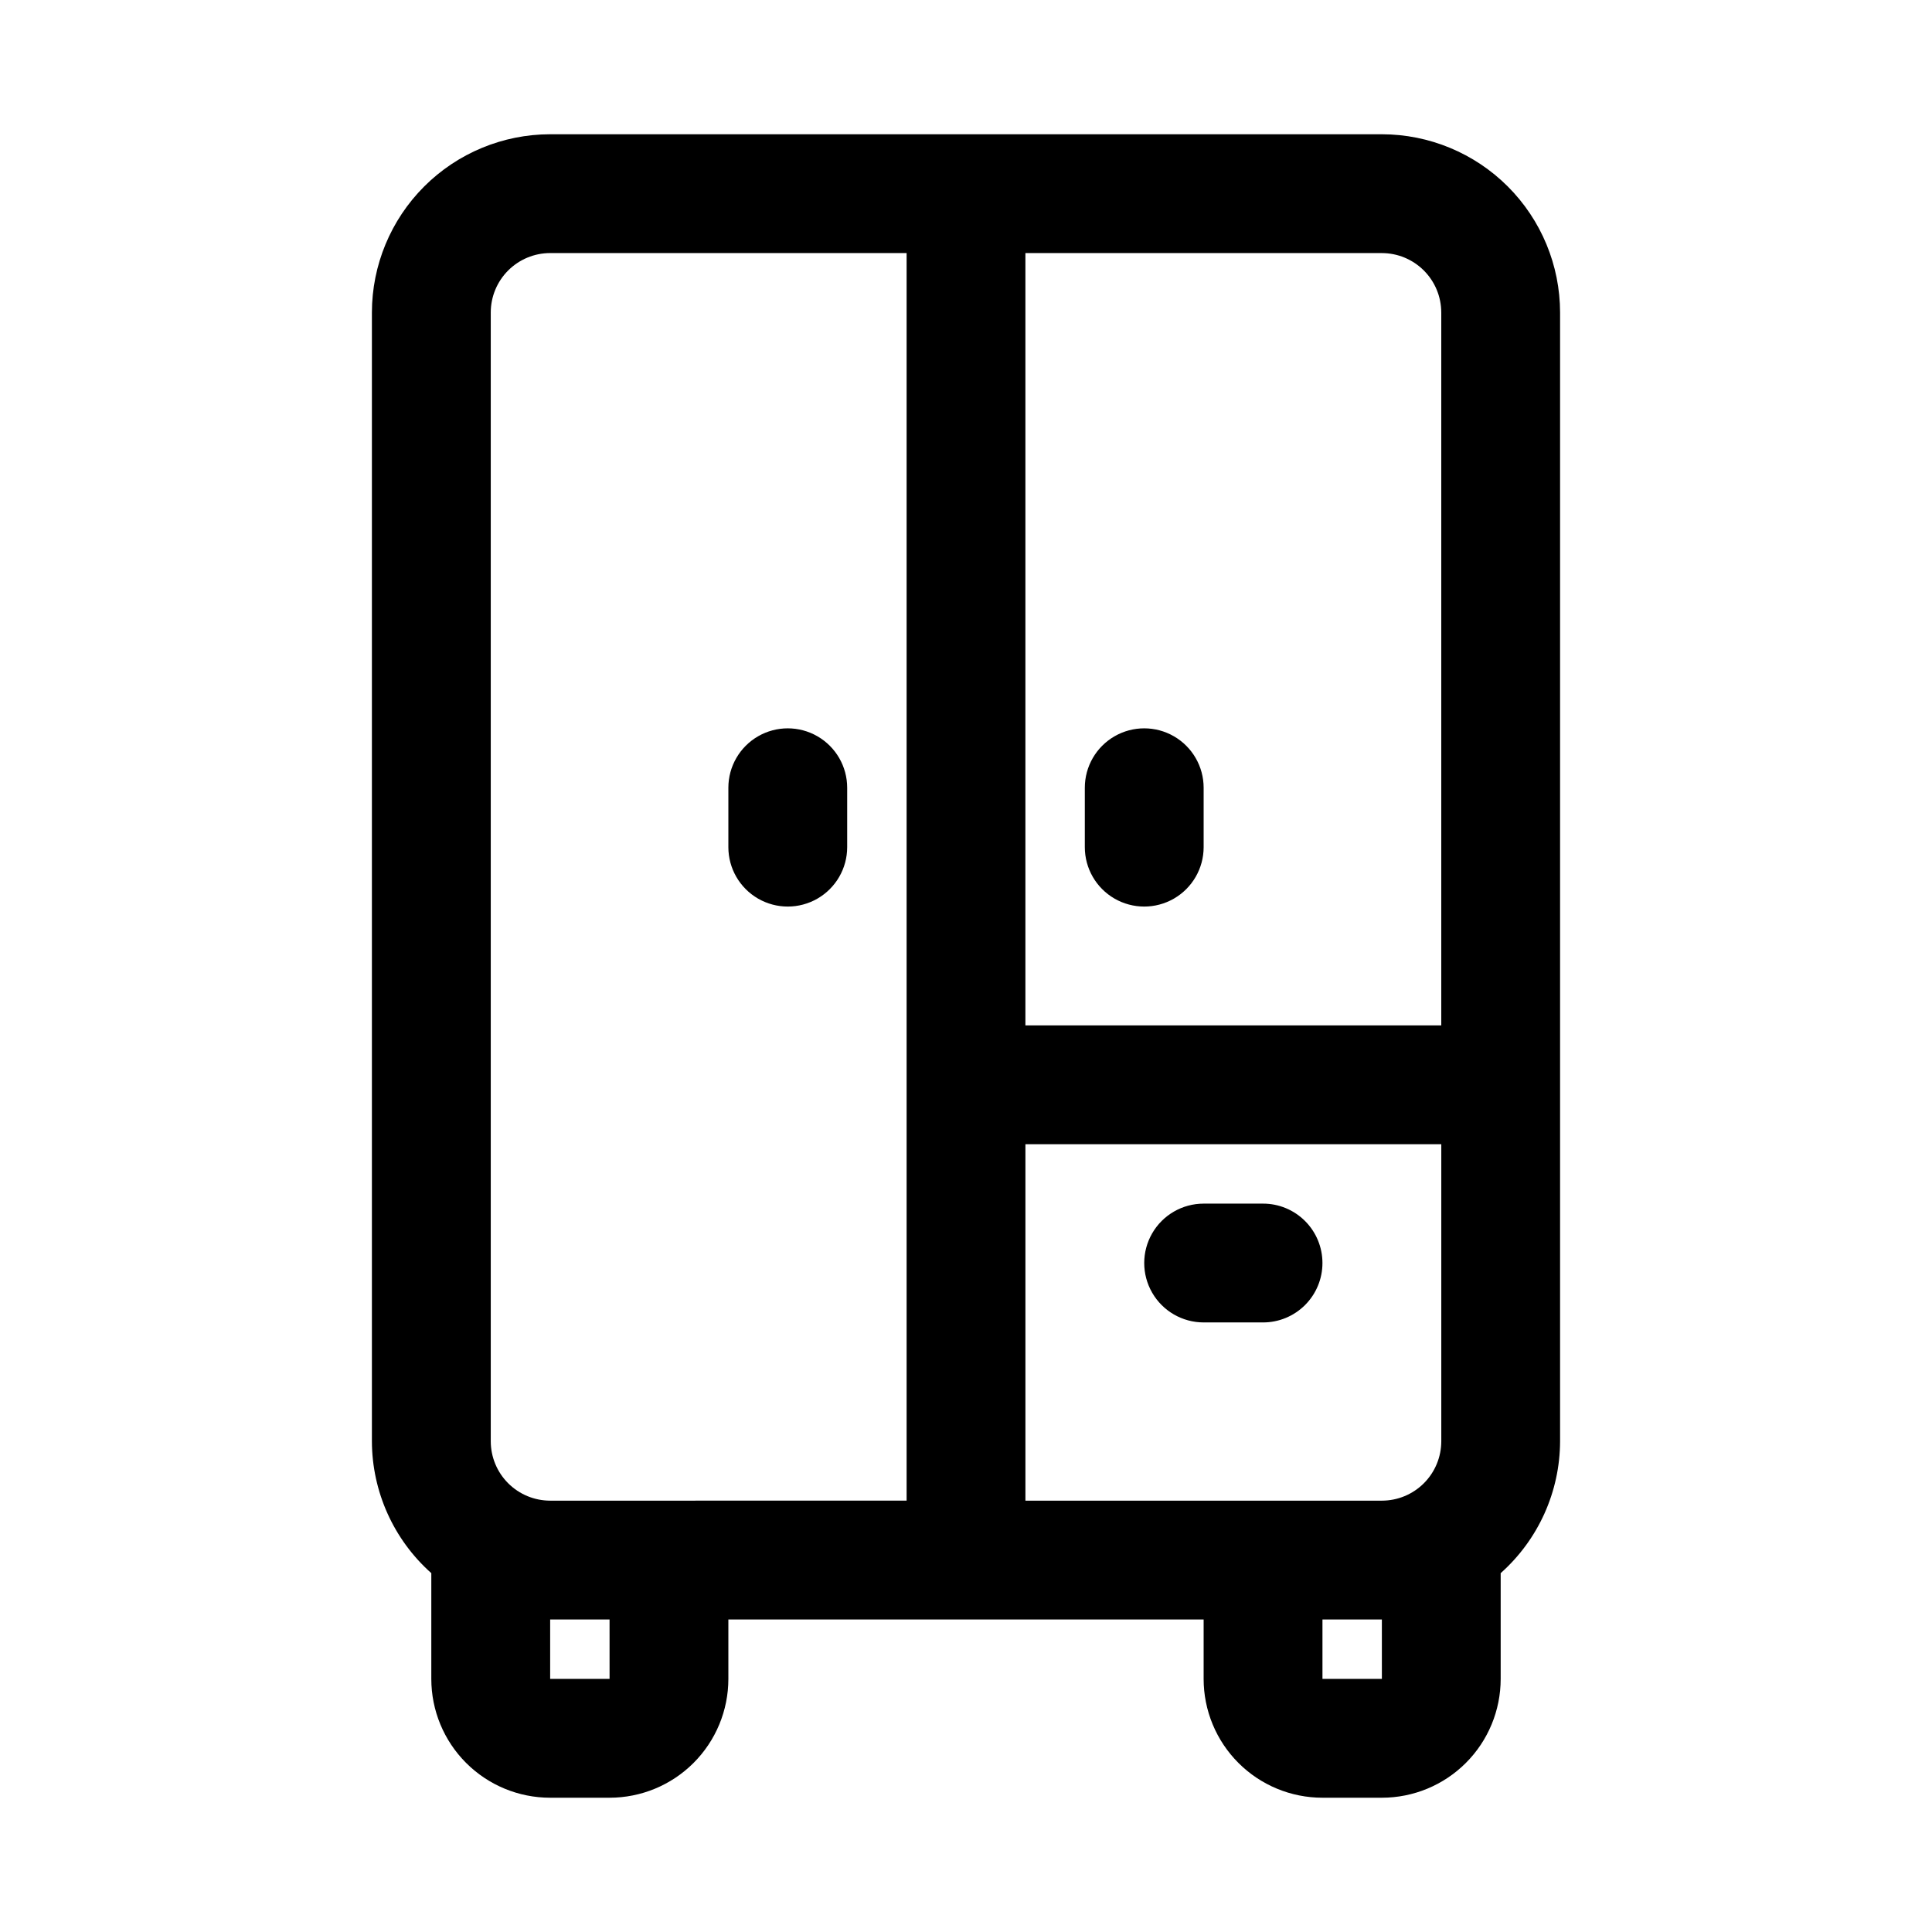 <?xml version="1.0" encoding="UTF-8"?>
<!-- Uploaded to: ICON Repo, www.iconrepo.com, Generator: ICON Repo Mixer Tools -->
<svg fill="#000000" width="800px" height="800px" version="1.1" viewBox="144 144 512 512" xmlns="http://www.w3.org/2000/svg">
 <path d="m510.21 179.58h-220.42c-12.52 0.012-24.527 4.992-33.383 13.848-8.855 8.855-13.836 20.863-13.848 33.383v299.14c0.035 13.359 5.762 26.07 15.742 34.949v28.027c0 8.352 3.32 16.363 9.223 22.266 5.906 5.906 13.914 9.223 22.266 9.223h15.746c8.352 0 16.359-3.316 22.266-9.223 5.902-5.902 9.223-13.914 9.223-22.266v-15.742h125.95v15.742c0 8.352 3.316 16.363 9.223 22.266 5.902 5.906 13.914 9.223 22.262 9.223h15.746c8.352 0 16.359-3.316 22.266-9.223 5.906-5.902 9.223-13.914 9.223-22.266v-28.027c9.98-8.879 15.707-21.59 15.742-34.949v-299.14c-0.012-12.52-4.992-24.527-13.848-33.383-8.855-8.855-20.859-13.836-33.383-13.848zm15.742 47.23v188.93h-110.21v-204.67h94.465c4.176 0.004 8.176 1.664 11.129 4.617 2.949 2.949 4.609 6.953 4.613 11.125zm-220.41 362.11h-15.746v-15.742h15.742zm-15.746-47.23c-4.172-0.004-8.176-1.664-11.129-4.617-2.949-2.949-4.609-6.953-4.613-11.129v-299.14c0.004-4.172 1.664-8.176 4.613-11.125 2.953-2.953 6.957-4.613 11.129-4.617h94.465v330.62zm125.95 0v-94.465h110.21v78.719c-0.004 4.176-1.664 8.18-4.613 11.129-2.953 2.953-6.953 4.613-11.129 4.617zm94.465 47.23h-15.746v-15.742h15.742zm-141.7-236.16v15.746c0 5.625-3.004 10.82-7.875 13.633-4.871 2.812-10.871 2.812-15.742 0-4.871-2.812-7.871-8.008-7.871-13.633v-15.746c0-5.625 3-10.82 7.871-13.633 4.871-2.812 10.871-2.812 15.742 0 4.871 2.812 7.875 8.008 7.875 13.633zm62.977 15.742v-15.742c0-5.625 3-10.82 7.871-13.633s10.871-2.812 15.742 0c4.871 2.812 7.875 8.008 7.875 13.633v15.746c0 5.625-3.004 10.82-7.875 13.633-4.871 2.812-10.871 2.812-15.742 0s-7.871-8.008-7.871-13.633zm62.977 110.21-0.004 0.004c0.004 4.176-1.656 8.18-4.609 11.133-2.953 2.953-6.957 4.613-11.133 4.609h-15.742c-5.625 0-10.824-3-13.637-7.871s-2.812-10.871 0-15.742 8.012-7.871 13.637-7.871h15.742c4.176-0.004 8.18 1.656 11.133 4.609 2.953 2.953 4.613 6.957 4.609 11.133z"/>
</svg>